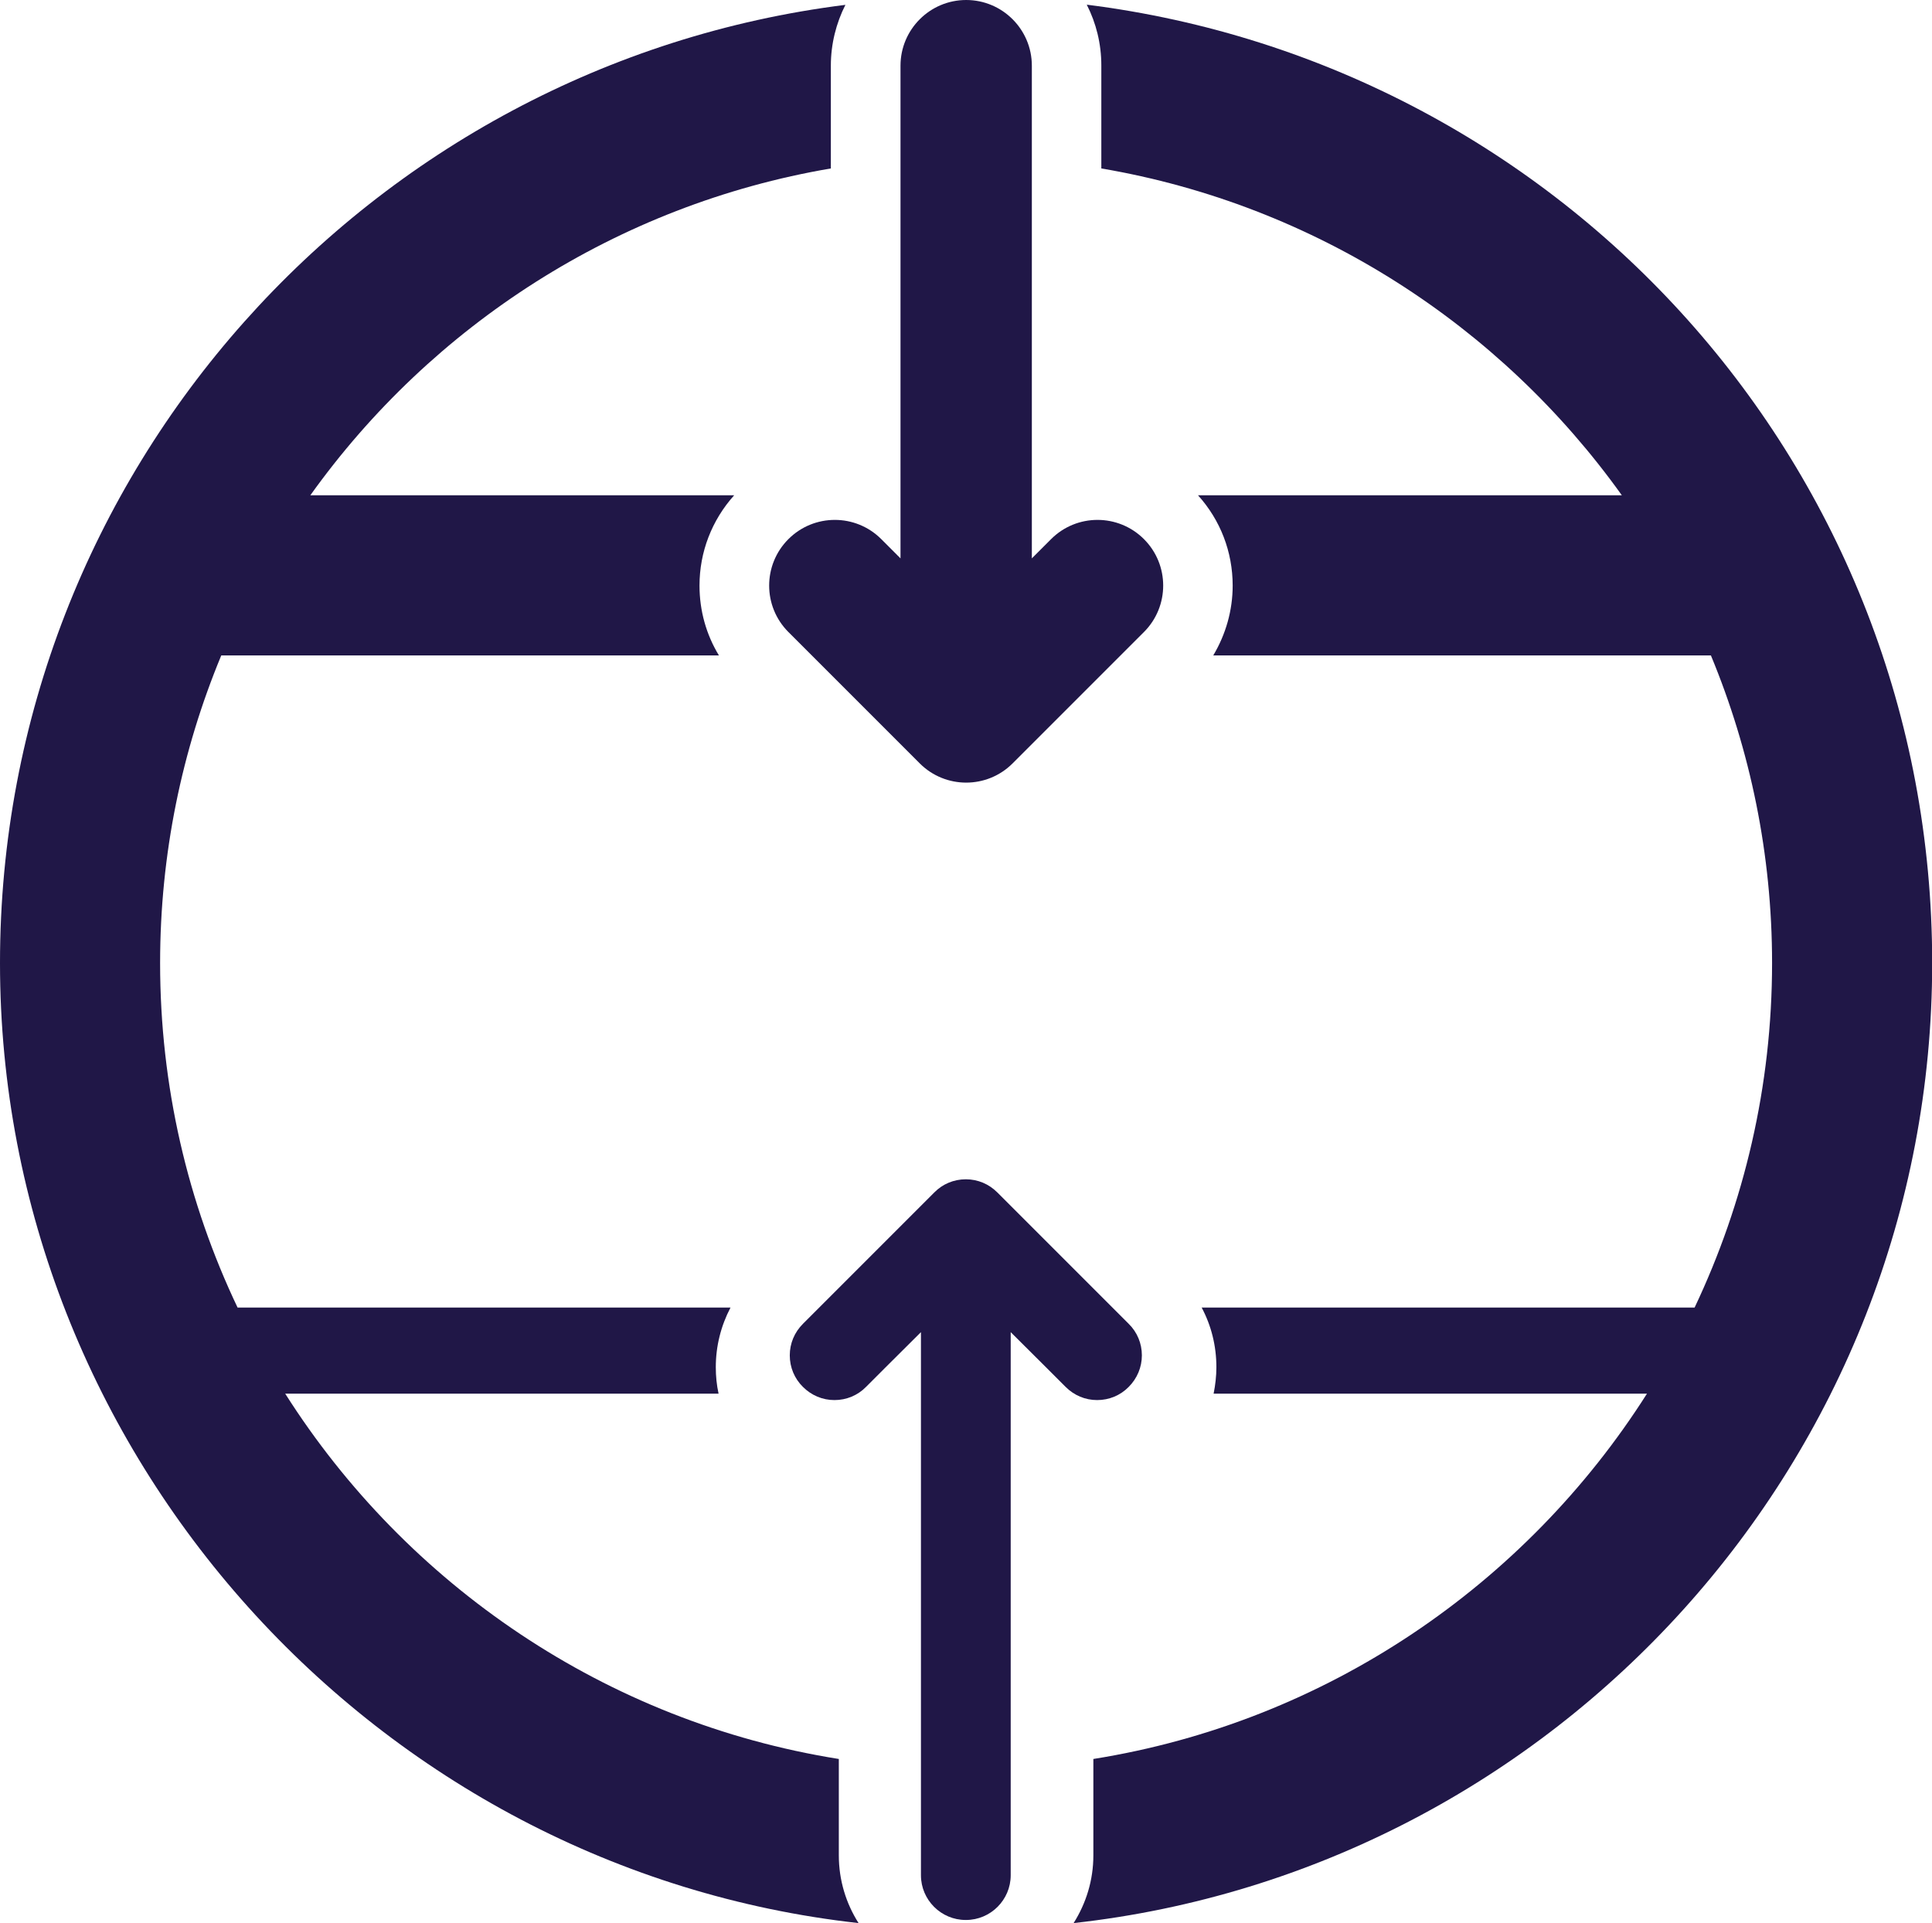 <?xml version="1.0" encoding="UTF-8"?> <svg xmlns="http://www.w3.org/2000/svg" id="Layer_2" viewBox="0 0 111.5 110.97"><defs><style>.cls-1{fill:#201747;}</style></defs><g id="Layer_1-2"><path class="cls-1" d="M49.55,110.97c-.72-1.13-1.14-2.47-1.14-3.91v-5.56c-13.42-2.14-24.94-10.04-31.95-21.08h25.01c-.11-.5-.16-1.01-.16-1.53,0-1.22.3-2.39.85-3.44H13.71c-2.87-6.03-4.47-12.77-4.47-19.88,0-6.29,1.26-12.28,3.53-17.75h28.72c-.73-1.2-1.12-2.58-1.12-4.03,0-1.94.71-3.77,2-5.21h-24.46c7-9.79,17.7-16.76,30.04-18.86V3.79c0-1.26.31-2.46.84-3.51C21.32,3.72,0,27.19,0,55.57s21.72,52.3,49.55,55.4Z"></path><path class="cls-1" d="M63.56,9.72c12.34,2.1,23.04,9.07,30.04,18.86h-24.46c1.29,1.43,2,3.26,2,5.21,0,1.44-.4,2.82-1.12,4.03h28.72c2.27,5.47,3.53,11.47,3.53,17.75,0,7.11-1.61,13.85-4.47,19.88h-28.45c.56,1.05.85,2.22.85,3.44,0,.52-.06,1.03-.16,1.53h25.01c-7.01,11.04-18.53,18.94-31.95,21.08v5.56c0,1.44-.42,2.77-1.14,3.91,27.83-3.09,49.55-26.75,49.55-55.4S90.18,3.72,62.72.27c.54,1.06.84,2.25.84,3.51v5.94Z"></path><path class="cls-1" d="M55.75,110.79c1.42,0,2.58-1.16,2.58-2.58v-31.34l2.06,2.05,1.11,1.11c.49.49,1.13.76,1.82.76s1.34-.27,1.82-.76c.49-.49.76-1.14.76-1.82,0-.69-.27-1.34-.76-1.82l-7.58-7.58c-.49-.49-1.13-.76-1.82-.76s-1.34.27-1.82.76l-7.58,7.58c-.49.49-.76,1.13-.76,1.82,0,.69.27,1.34.76,1.82.49.49,1.13.76,1.82.76s1.34-.27,1.82-.76l1.11-1.11,2.06-2.05v31.34c0,1.42,1.16,2.58,2.58,2.58Z"></path><path class="cls-1" d="M45.5,31.11c-1.48,1.48-1.48,3.88,0,5.36l7.58,7.58c.74.74,1.71,1.11,2.68,1.11s1.94-.37,2.68-1.11l7.58-7.58c1.48-1.48,1.48-3.88,0-5.36-1.48-1.48-3.88-1.48-5.36,0l-1.11,1.11V3.79c0-2.09-1.7-3.79-3.79-3.79s-3.79,1.7-3.79,3.79v28.43l-1.11-1.11c-1.48-1.48-3.88-1.48-5.36,0Z"></path></g></svg> 